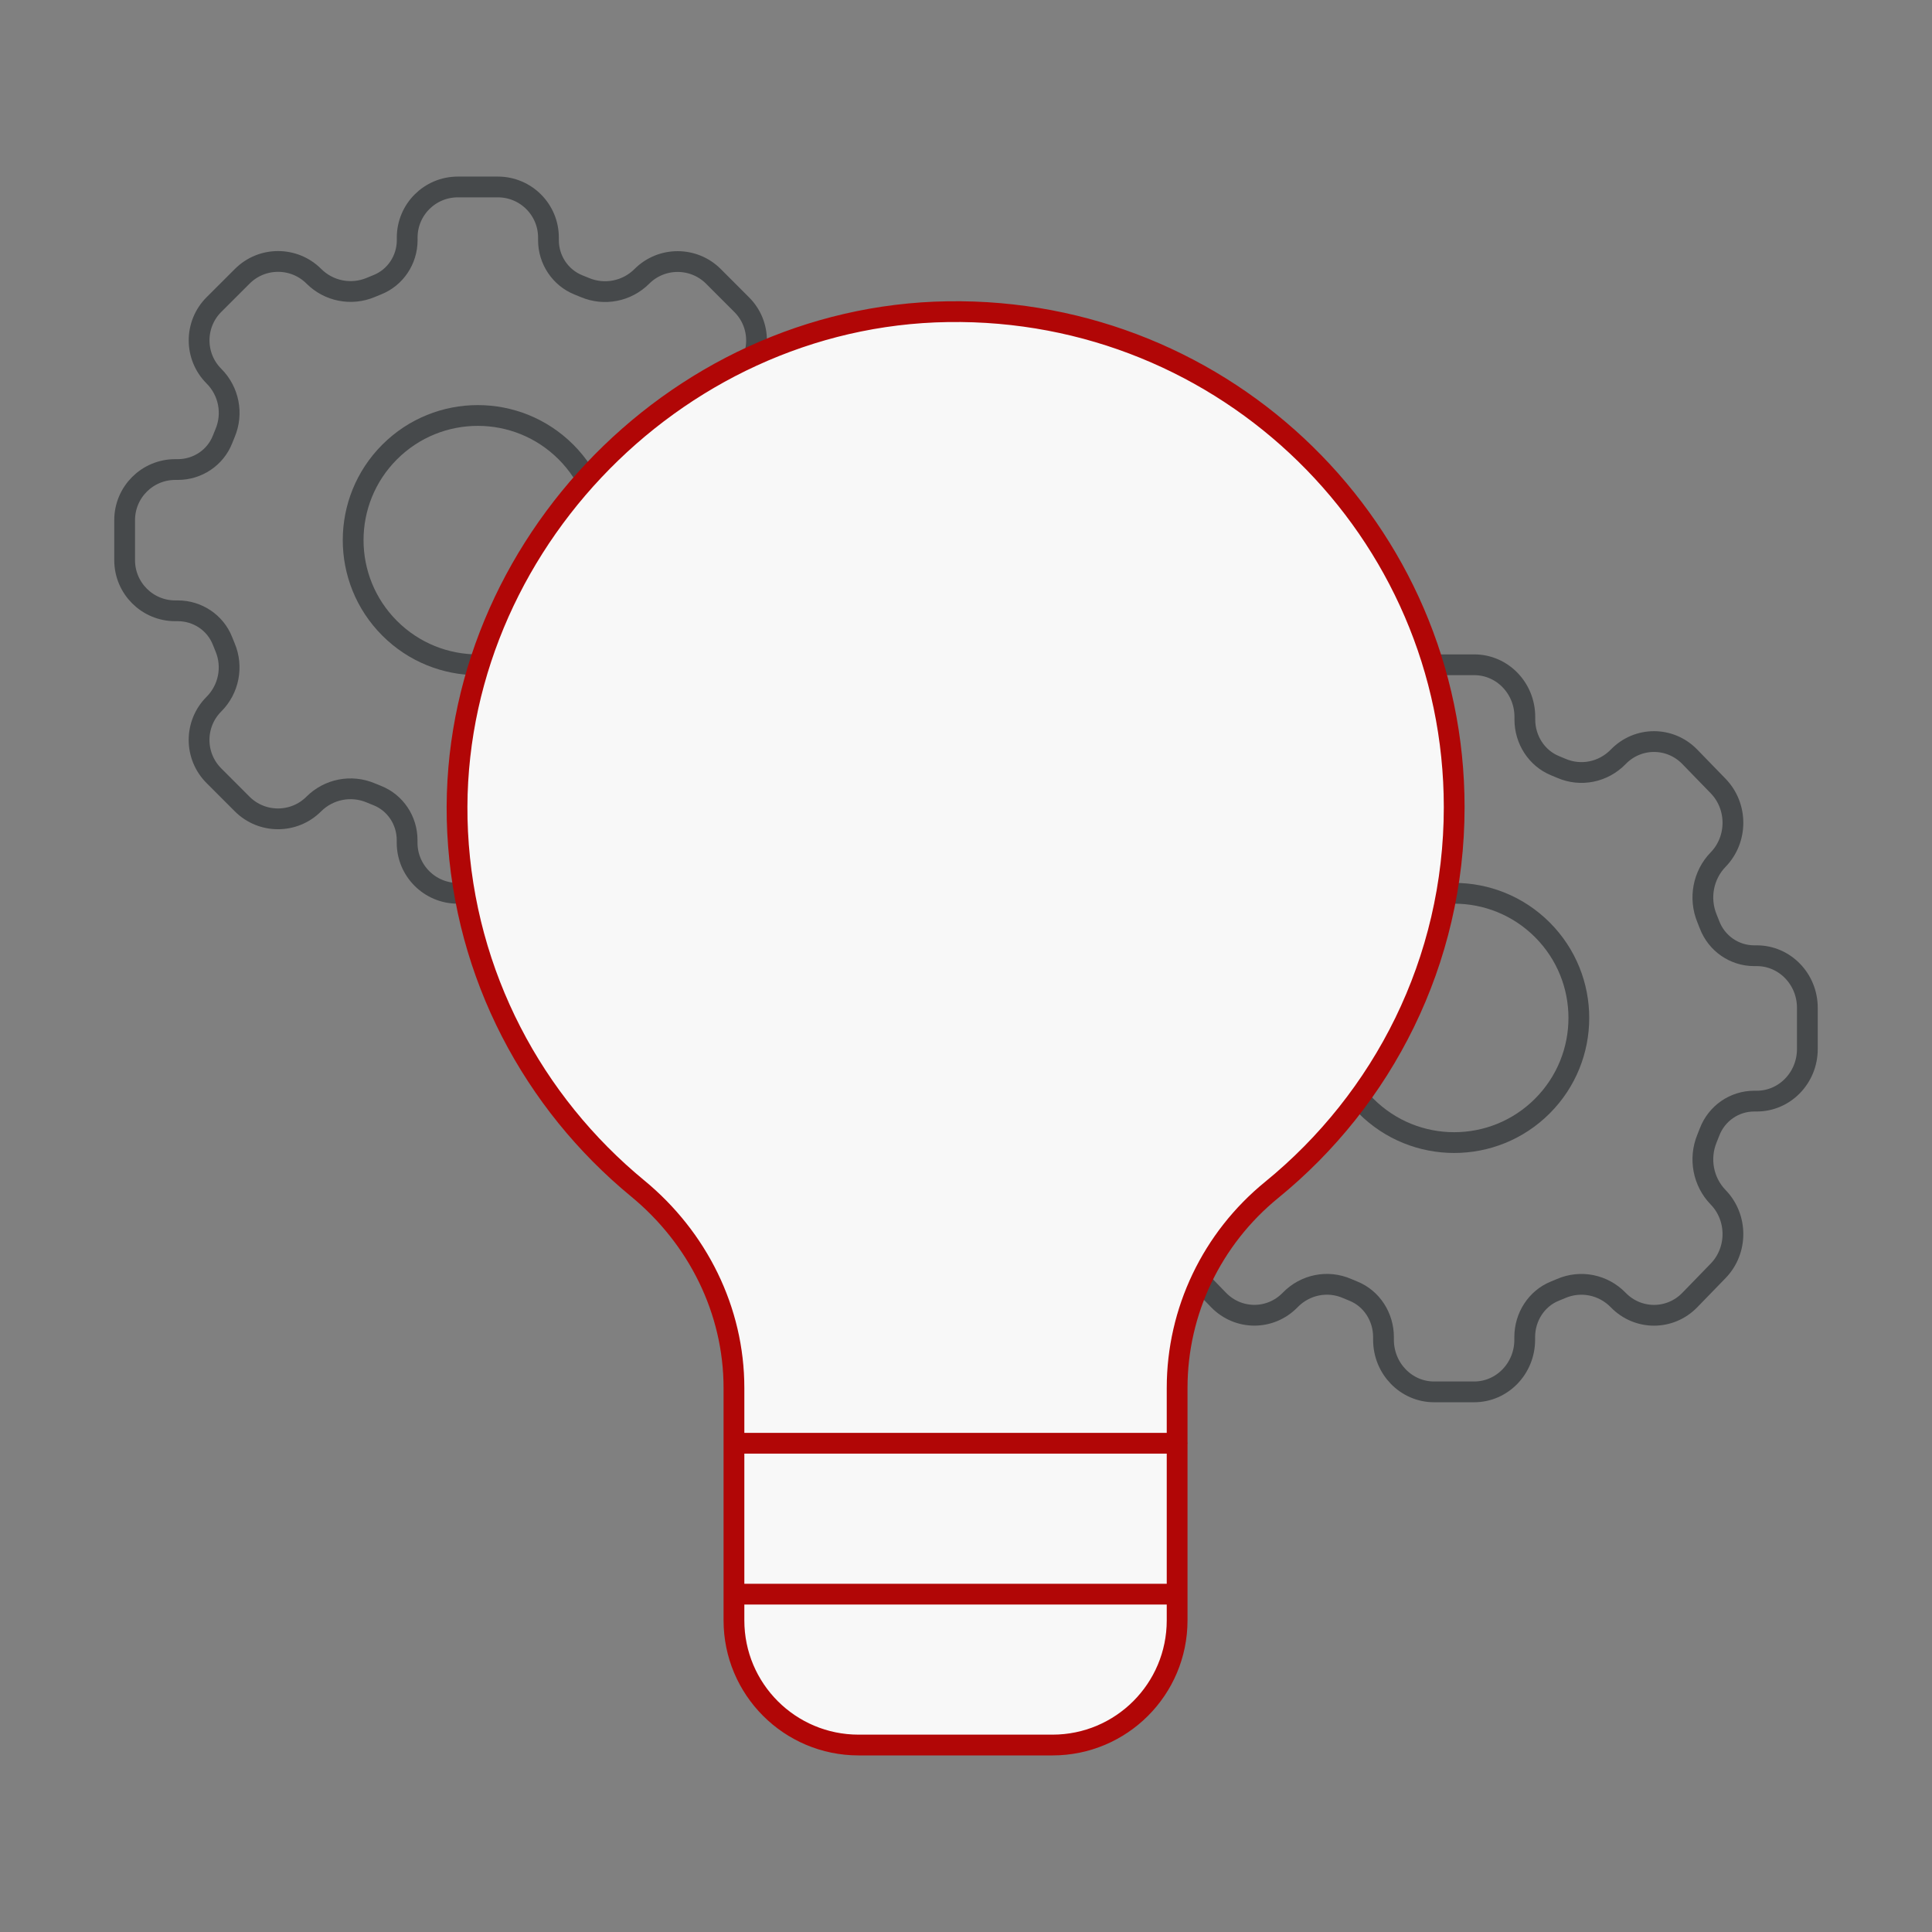 <?xml version="1.0" encoding="UTF-8"?> <svg xmlns="http://www.w3.org/2000/svg" width="93" height="93" viewBox="0 0 93 93" fill="none"><rect x="0" y="0" width="93" height="93" fill="#808080" stroke="none"/> <path d="M27.243 21.757C29.586 24.101 29.586 27.899 27.243 30.243C24.899 32.586 21.101 32.586 18.757 30.243C16.414 27.899 16.414 24.101 18.757 21.757C21.101 19.414 24.899 19.414 27.243 21.757Z" stroke="#46494B" stroke-linecap="round" stroke-linejoin="round"></path> <path d="M74.243 44.757C76.586 47.1 76.586 50.9 74.243 53.243C71.9 55.586 68.1 55.586 65.757 53.243C63.414 50.9 63.414 47.1 65.757 44.757C68.1 42.414 71.9 42.414 74.243 44.757Z" stroke="#46494B" stroke-linecap="round" stroke-linejoin="round"></path> <path d="M30.897 38.706C31.847 39.656 33.39 39.656 34.341 38.706L35.704 37.342C36.655 36.392 36.655 34.849 35.704 33.898C34.983 33.177 34.771 32.094 35.168 31.154C35.209 31.053 35.251 30.953 35.291 30.851C35.636 29.971 36.494 29.404 37.438 29.404H37.565C38.91 29.404 40 28.314 40 26.969V25.04C40 23.695 38.91 22.605 37.565 22.605H37.438C36.494 22.605 35.636 22.037 35.291 21.158C35.251 21.056 35.209 20.956 35.168 20.856C34.771 19.915 34.983 18.833 35.704 18.111C36.655 17.161 36.655 15.617 35.704 14.667L34.341 13.303C33.39 12.353 31.847 12.353 30.897 13.303C30.175 14.025 29.093 14.237 28.152 13.84C28.052 13.798 27.952 13.757 27.85 13.717C26.97 13.366 26.401 12.506 26.401 11.562V11.435C26.401 10.09 25.311 9 23.966 9H22.038C20.691 9 19.601 10.09 19.601 11.435V11.562C19.601 12.506 19.032 13.364 18.154 13.71C18.052 13.751 17.952 13.791 17.852 13.834C16.911 14.231 15.828 14.019 15.107 13.298C14.157 12.348 12.613 12.348 11.663 13.298L10.297 14.662C9.347 15.612 9.347 17.155 10.297 18.105C11.019 18.827 11.231 19.91 10.834 20.85C10.79 20.952 10.751 21.052 10.711 21.154C10.366 22.033 9.506 22.602 8.561 22.602H8.435C7.09 22.602 6 23.692 6 25.037V26.965C6 28.312 7.09 29.402 8.435 29.402H8.561C9.506 29.402 10.364 29.971 10.709 30.849C10.749 30.951 10.79 31.052 10.832 31.152C11.229 32.092 11.017 33.175 10.296 33.896C9.345 34.847 9.345 36.39 10.296 37.34L11.659 38.704C12.61 39.654 14.153 39.654 15.103 38.704C15.825 37.983 16.907 37.771 17.848 38.168C17.948 38.209 18.048 38.251 18.15 38.291C19.03 38.636 19.597 39.494 19.597 40.438V40.565C19.597 41.91 20.687 43 22.032 43H23.961C25.305 43 26.395 41.91 26.395 40.565V40.438C26.395 39.494 26.964 38.636 27.842 38.291C27.944 38.251 28.045 38.209 28.145 38.168C29.091 37.773 30.174 37.984 30.897 38.706V38.706Z" stroke="#46494B" stroke-linecap="round" stroke-linejoin="round"></path> <path d="M77.897 62.58C78.847 63.558 80.39 63.558 81.341 62.58L82.704 61.176C83.655 60.198 83.655 58.609 82.704 57.631C81.983 56.888 81.771 55.773 82.168 54.805C82.21 54.702 82.251 54.599 82.291 54.494C82.636 53.588 83.494 53.004 84.439 53.004H84.565C85.91 53.004 87 51.882 87 50.498V48.512C87 47.127 85.91 46.005 84.565 46.005H84.439C83.494 46.005 82.636 45.42 82.291 44.516C82.251 44.411 82.21 44.308 82.168 44.205C81.771 43.236 81.983 42.122 82.704 41.379C83.655 40.401 83.655 38.812 82.704 37.834L81.341 36.43C80.39 35.452 78.847 35.452 77.897 36.43C77.175 37.173 76.093 37.391 75.152 36.982C75.052 36.939 74.952 36.897 74.85 36.856C73.97 36.494 73.401 35.609 73.401 34.637V34.507C73.401 33.122 72.311 32 70.966 32H69.038C67.691 32 66.601 33.122 66.601 34.507V34.637C66.601 35.609 66.032 36.492 65.154 36.848C65.052 36.891 64.952 36.932 64.852 36.976C63.911 37.385 62.828 37.167 62.107 36.424C61.157 35.446 59.613 35.446 58.663 36.424L57.297 37.828C56.347 38.806 56.347 40.395 57.297 41.373C58.019 42.116 58.231 43.23 57.834 44.199C57.791 44.304 57.751 44.407 57.711 44.512C57.365 45.416 56.506 46.002 55.562 46.002H55.435C54.09 46.002 53 47.124 53 48.508V50.494C53 51.88 54.09 53.002 55.435 53.002H55.562C56.506 53.002 57.364 53.588 57.709 54.492C57.749 54.597 57.791 54.7 57.832 54.803C58.229 55.772 58.017 56.886 57.296 57.629C56.345 58.607 56.345 60.196 57.296 61.174L58.659 62.578C59.61 63.556 61.153 63.556 62.103 62.578C62.825 61.835 63.907 61.617 64.848 62.026C64.948 62.068 65.048 62.111 65.15 62.152C66.03 62.508 66.597 63.391 66.597 64.363V64.493C66.597 65.878 67.687 67 69.032 67H70.961C72.305 67 73.395 65.878 73.395 64.493V64.363C73.395 63.391 73.964 62.508 74.842 62.152C74.944 62.111 75.045 62.068 75.145 62.026C76.091 61.619 77.174 61.837 77.897 62.58V62.58Z" stroke="#46494B" stroke-linecap="round" stroke-linejoin="round"></path> <path d="M56.663 66.812V76.737V78C56.663 81.314 53.977 84 50.663 84H41.33C38.016 84 35.33 81.314 35.33 78V76.737V66.812C35.33 63.075 33.587 59.586 30.69 57.203C25.673 53.071 22.373 46.956 22.028 40.055C21.37 26.831 32.304 15.204 45.619 15.003C59.049 14.794 70 25.551 70 38.853C70 46.284 66.576 52.908 61.214 57.278C58.338 59.621 56.663 63.114 56.663 66.812Z" fill="#F8F8F8"></path> <path d="M35.33 76.737V78C35.33 81.314 38.016 84 41.33 84H50.663C53.977 84 56.663 81.314 56.663 78V76.737M35.33 76.737V66.812C35.33 63.075 33.587 59.586 30.69 57.203C25.673 53.071 22.373 46.956 22.028 40.055C21.37 26.831 32.304 15.204 45.619 15.003C59.049 14.794 70 25.551 70 38.853C70 46.284 66.576 52.908 61.214 57.278C58.338 59.621 56.663 63.114 56.663 66.812V76.737M35.33 76.737H56.663M35.333 69.474H56.667" stroke="#B10606" stroke-linecap="round" stroke-linejoin="round"></path> </svg> 